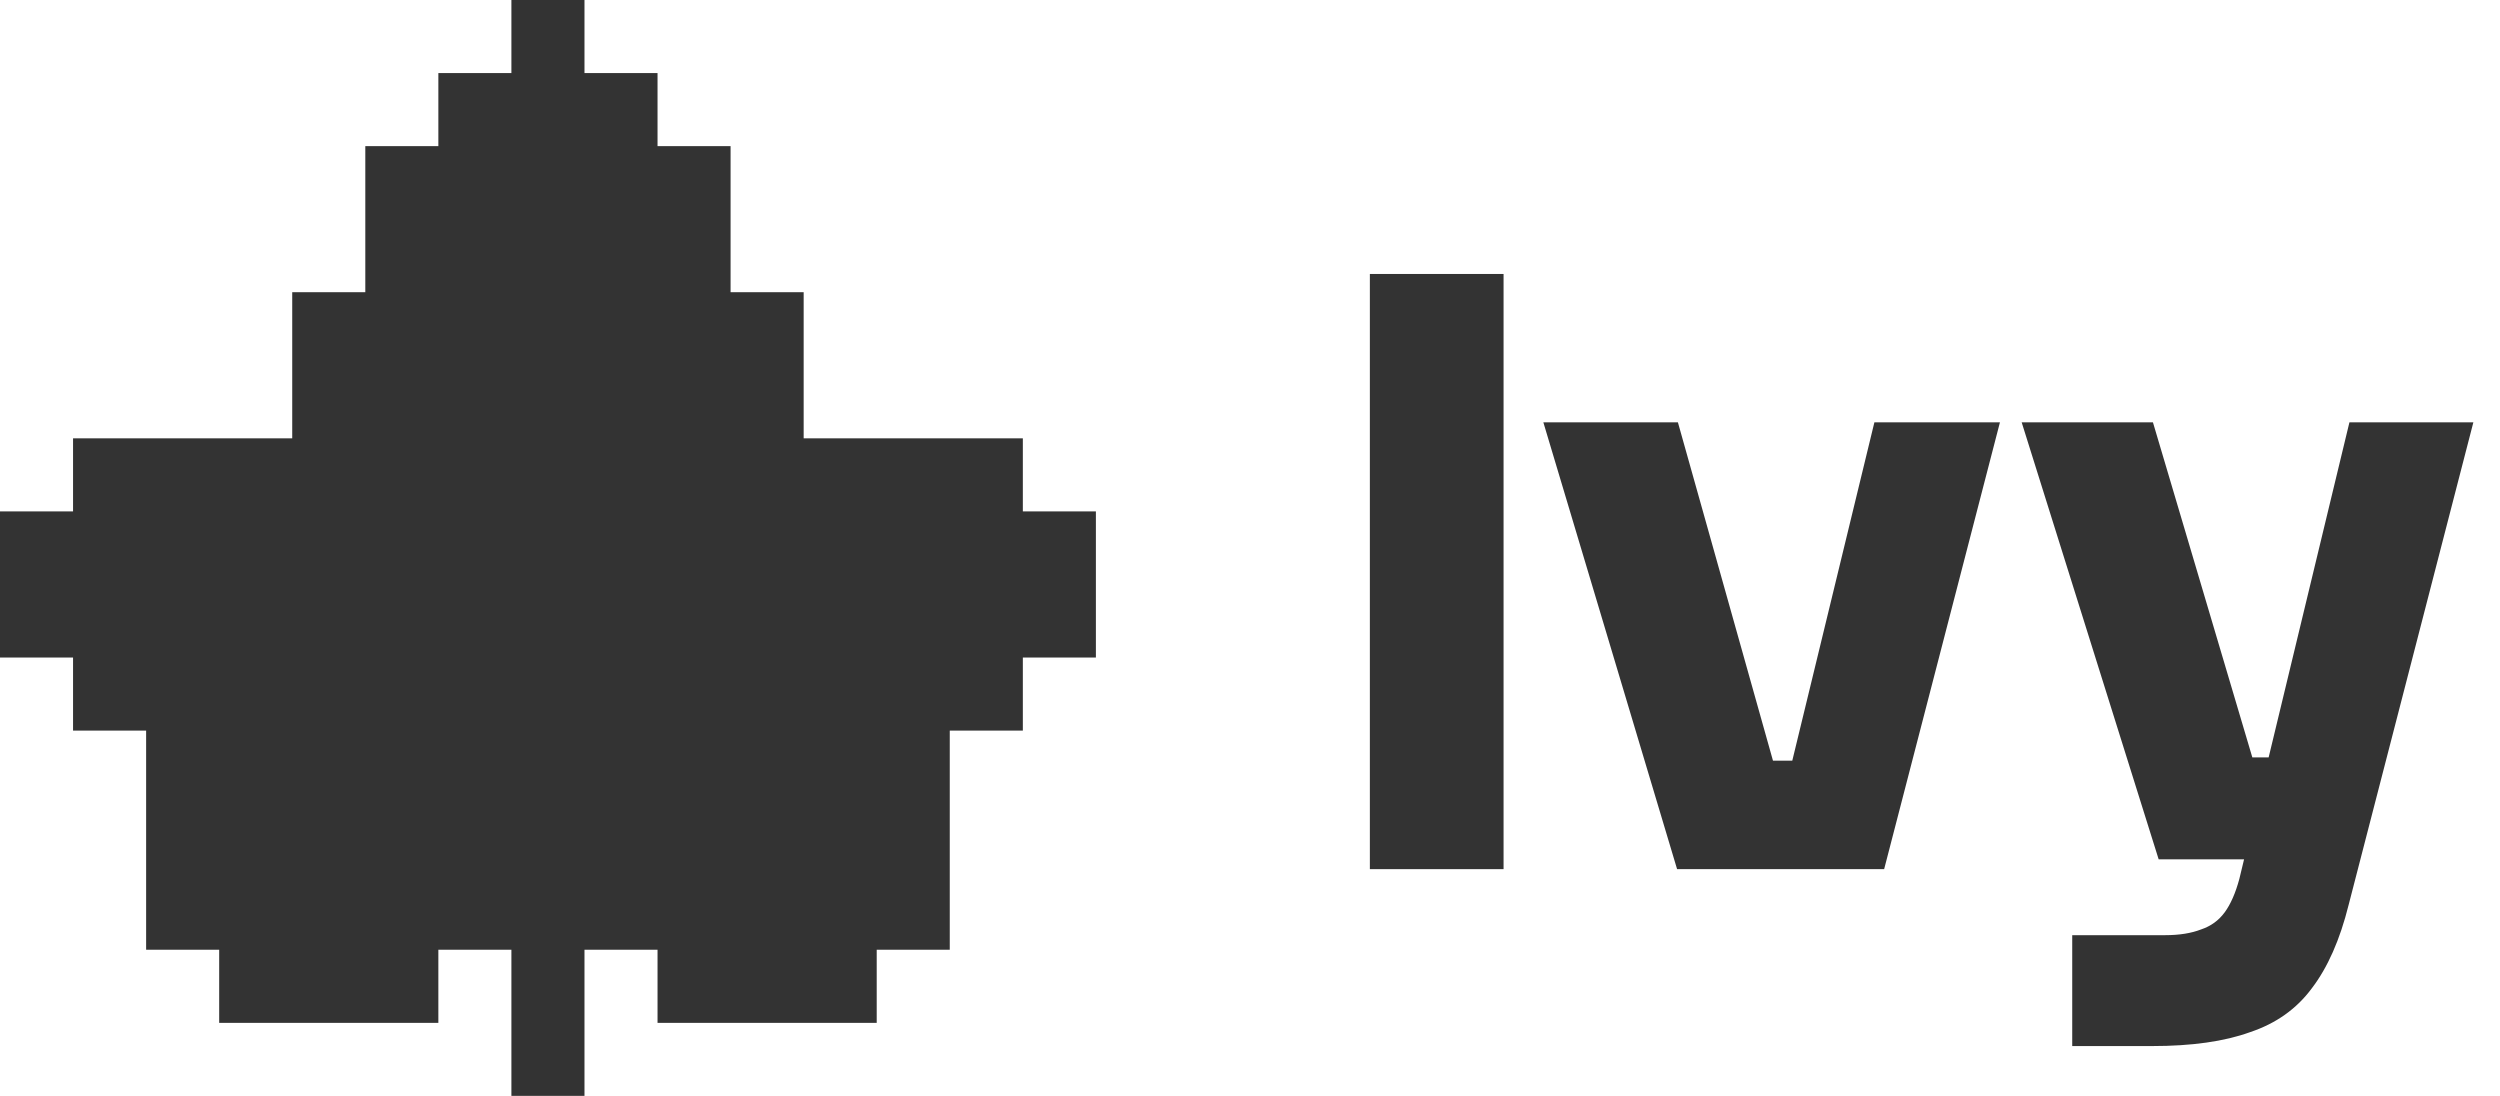 <svg width=" 100%" height=" 100%" viewBox="0 0 73 32" fill="none" xmlns="http://www.w3.org/2000/svg">
<path d="M40 25.379V8H43.904V25.379H40Z" fill="rgb(51, 51, 51)"/>
<path d="M48.971 25.379L45.066 12.333H48.995L52.661 25.379H48.971ZM50.161 25.379V22.212H53.994V25.379H50.161ZM51.566 25.379L54.732 12.333H58.398L55.017 25.379H51.566Z" fill="rgb(51, 51, 51)"/>
<path d="M60.509 30.545V27.307H63.223C63.636 27.307 63.985 27.251 64.27 27.14C64.556 27.045 64.786 26.878 64.961 26.64C65.135 26.402 65.278 26.077 65.389 25.664L68.603 12.333H72.222L68.579 26.426C68.326 27.442 67.968 28.251 67.508 28.854C67.064 29.457 66.461 29.886 65.699 30.14C64.953 30.41 64.001 30.545 62.842 30.545H60.509ZM64.604 25.093V22.117H67.365V25.093H64.604ZM63.033 25.093L59.033 12.333H62.866L66.651 25.093H63.033Z" fill="rgb(51, 51, 51)"/>
<path fill-rule="evenodd" clip-rule="evenodd" d="M14.933 0H17.067V2.133H19.2V4.267H21.333V8.533H23.467V12.8H29.867V14.933H32V19.2H29.867V21.333H27.733V27.733H25.6V29.867H19.2V27.733H17.067V32H14.933V27.733H12.8V29.867H6.4V27.733H4.267V21.333H2.133V19.2H0V14.933H2.133V12.8H8.533V8.533H10.667V4.267H12.8V2.133H14.933V0Z" fill="rgb(51, 51, 51)"/>
</svg>